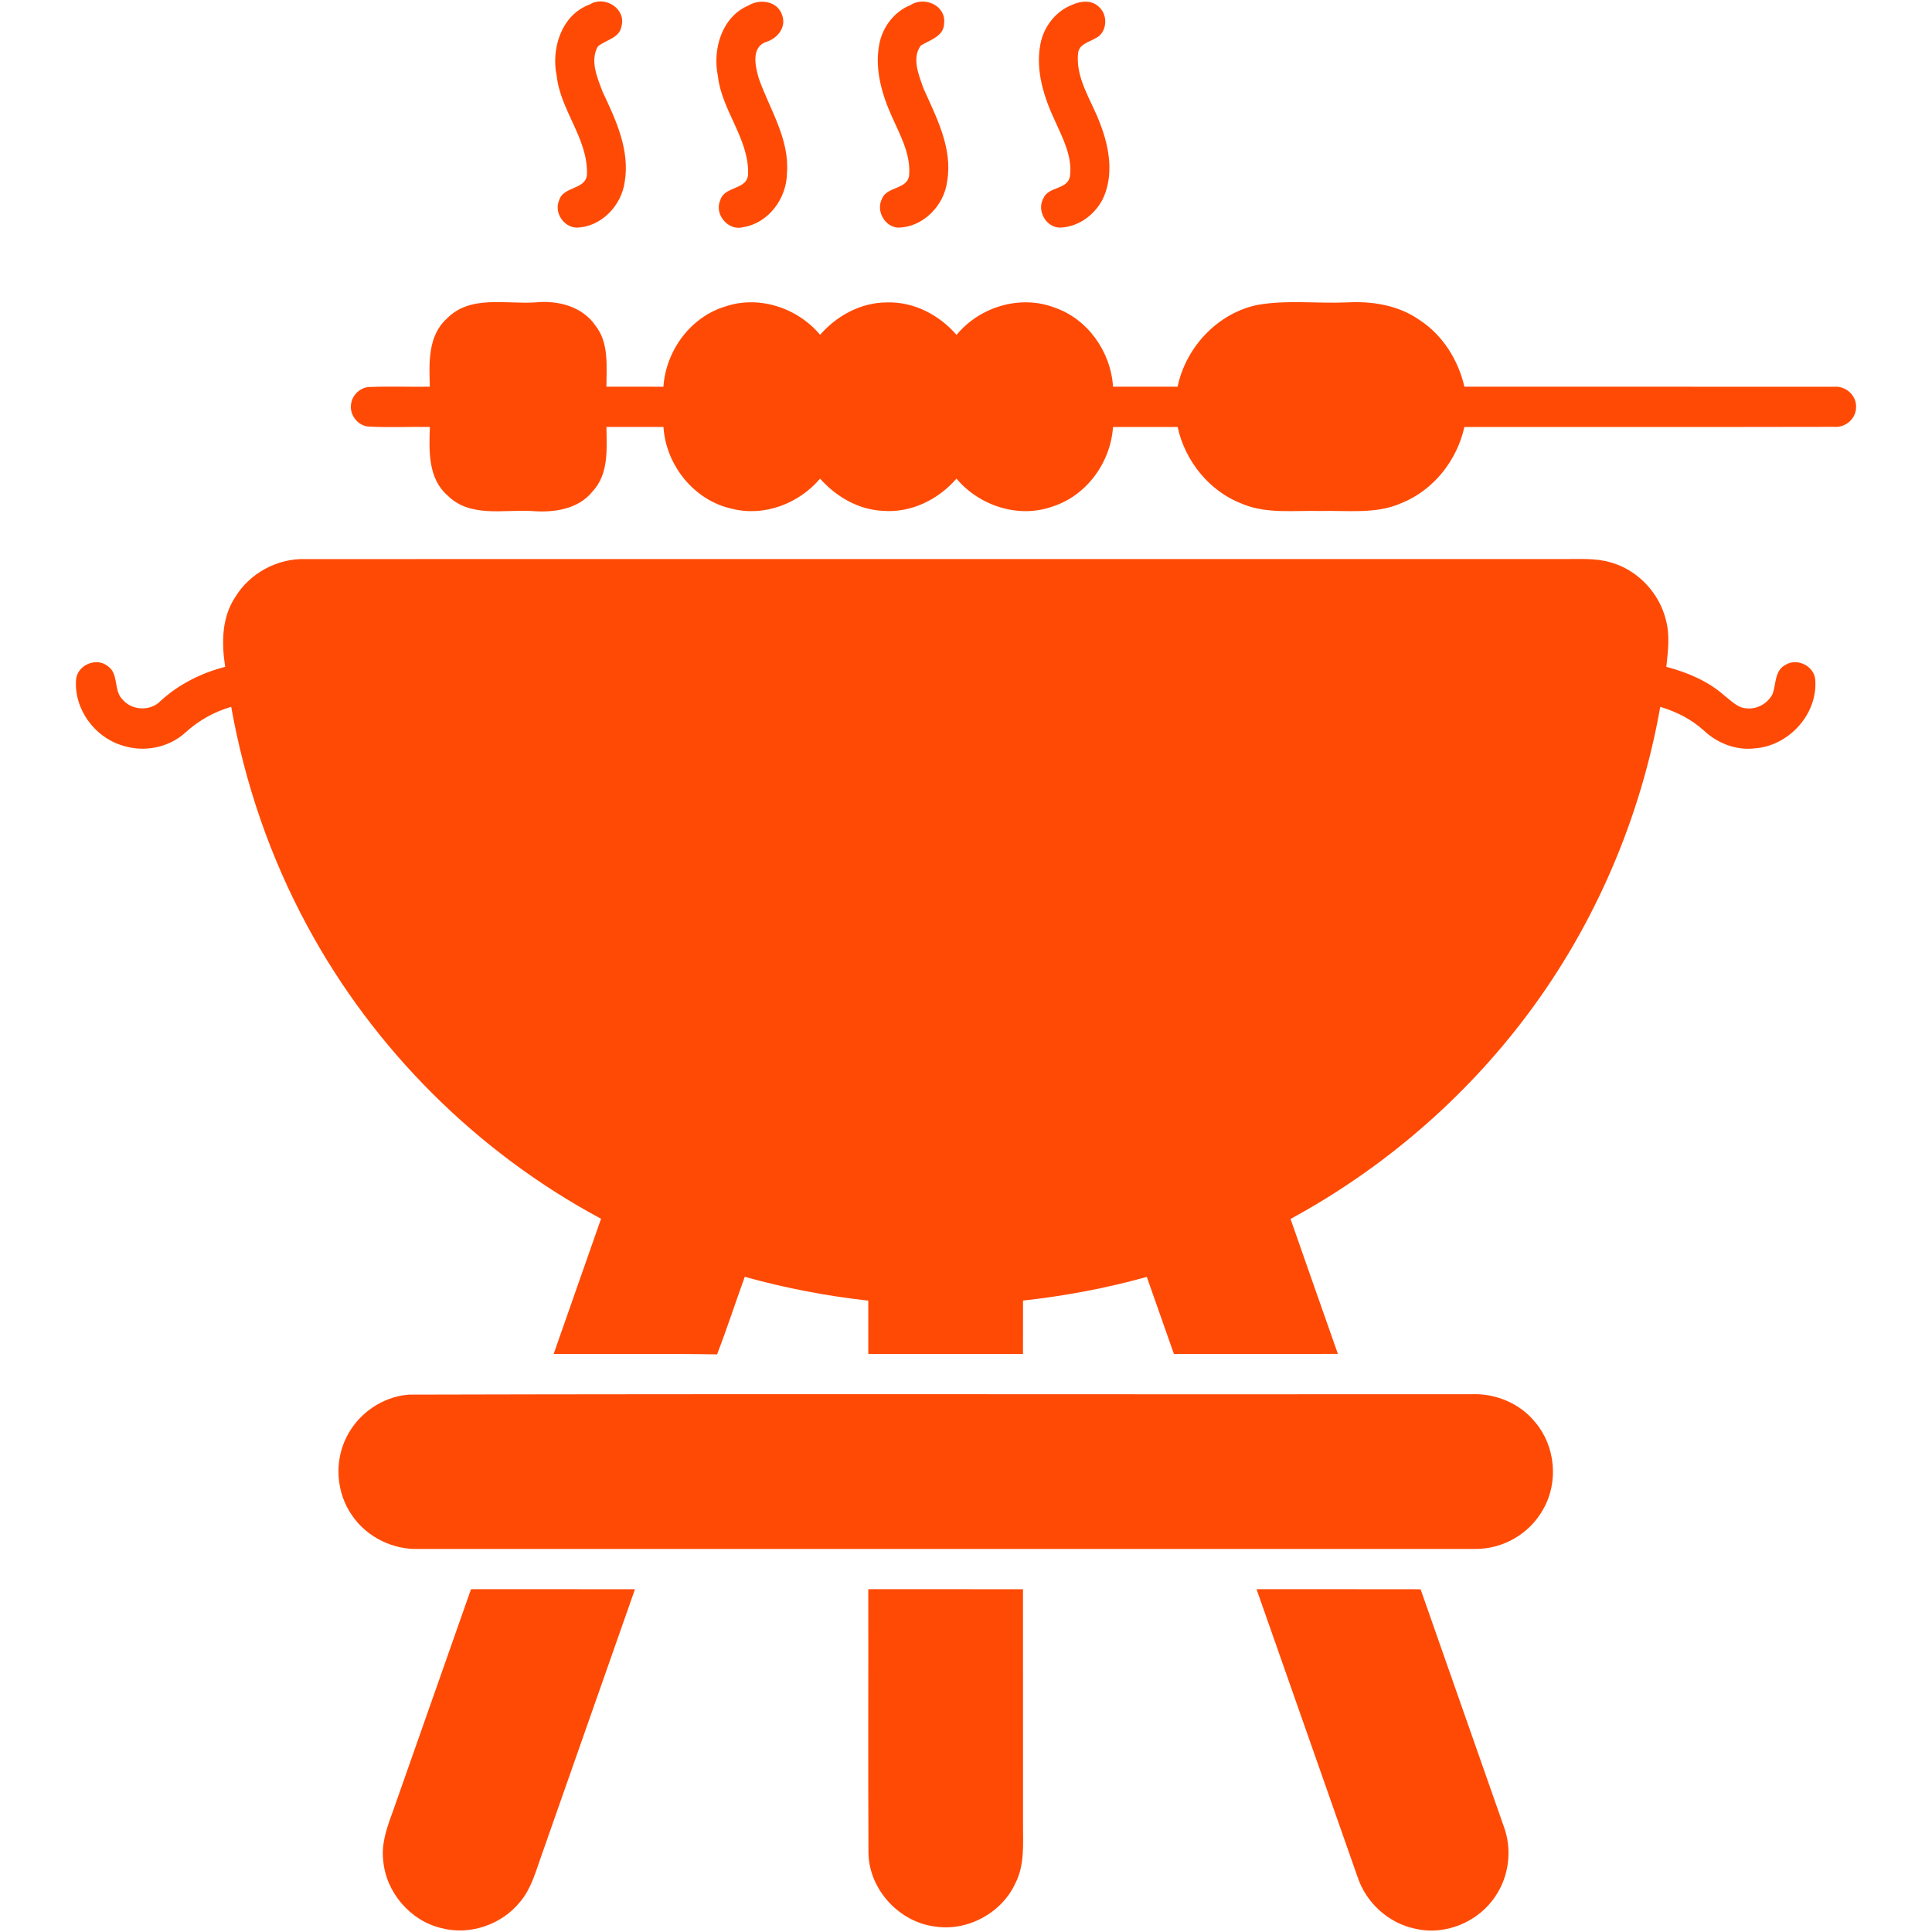 <?xml version="1.0" encoding="UTF-8"?> <svg xmlns="http://www.w3.org/2000/svg" xmlns:xlink="http://www.w3.org/1999/xlink" xmlns:xodm="http://www.corel.com/coreldraw/odm/2003" xml:space="preserve" width="27.093mm" height="27.093mm" version="1.1" style="shape-rendering:geometricPrecision; text-rendering:geometricPrecision; image-rendering:optimizeQuality; fill-rule:evenodd; clip-rule:evenodd" viewBox="0 0 2709.32 2709.32"> <defs> <style type="text/css"> .fil0 {fill:#FF4A05;fill-rule:nonzero} </style> </defs> <g id="Camada_x0020_1">  <g id="_2191047718000"> <g> <path class="fil0" d="M826.94 6.29c20.64,-13.01 51.12,5.35 44.71,30.17 -2.7,17.14 -22.11,19.31 -33.28,28.68 -11.33,20 -0.74,43.87 6.67,63.55 18.52,39.21 38.41,81.49 31.06,126.05 -4.34,33.34 -32.65,63.39 -67.15,64.45 -18.47,-0.16 -32.39,-21.33 -24.82,-38.31 5.66,-20.48 39.63,-14.18 39.05,-38.42 0.42,-49.16 -37.3,-88 -42.54,-136.21 -7.99,-38.36 6.82,-85.56 46.3,-99.96z"></path> <path class="fil0" d="M1049.56 7.72c16.19,-9.94 41.38,-6.19 47.36,13.87 6.08,16.88 -6.93,32.49 -22.54,37.2 -21.49,7.51 -15.19,34.5 -10.27,51.27 15.4,43.5 43.29,84.83 39.48,132.98 -0.53,35.14 -25.56,69.69 -61.23,75.52 -20.85,5.92 -41.06,-17.73 -32.38,-37.47 5.34,-20.8 39.05,-14.02 39.16,-37.89 0.74,-49.32 -37.1,-88.37 -42.44,-136.68 -7.68,-37.26 5.45,-82.92 42.86,-98.8z"></path> <path class="fil0" d="M1276.73 7.14c19.31,-12.65 49.58,0.16 47.31,24.92 0,18.9 -19.74,23.82 -32.76,31.81 -13.02,17.62 -2.8,41.27 3.55,59.63 18.31,41.12 41.43,84.3 33.39,130.92 -4.34,34.03 -33.87,64.51 -69.01,64.77 -18.73,-1.16 -30.95,-23.65 -22.49,-40.16 6.72,-18.42 37.42,-12.6 38.32,-34.88 1.8,-29.31 -13.29,-55.66 -24.72,-81.59 -13.75,-30.8 -23.7,-65.35 -17.51,-99.22 4.13,-24.5 20.69,-46.89 43.92,-56.2z"></path> <path class="fil0" d="M1504.17 6.51c11.69,-5.3 27.04,-6.72 36.93,3.17 13.39,11.54 11.54,36.83 -5.29,44.19 -8.94,5.34 -22.23,7.99 -23.92,20.26 -3.97,35.56 18.52,66.26 30.43,98.11 12.06,30.69 18.94,65.83 7.88,97.84 -9.1,26.89 -34.76,48.05 -63.44,49.11 -19.95,0.11 -33.34,-24.18 -23.5,-41.22 6.93,-16.72 33.66,-11.54 37.2,-30.69 3.6,-26.99 -9.52,-52.39 -20.32,-76.26 -15.87,-33.6 -28.26,-71.33 -21.22,-108.74 4.5,-24.66 21.54,-46.88 45.25,-55.77z"></path> <path class="fil0" d="M626.54 446.88c32.86,-33.87 83.14,-19.85 124.94,-22.86 30.96,-3.07 65.19,5.71 83.55,32.6 19.21,24.39 15.35,56.77 15.4,85.67 26.62,0.05 53.29,0 79.91,0.05 3.38,-50.27 37.67,-97.58 86.46,-112.45 47.36,-16.19 101.55,1.69 133.25,39.64 23.49,-26.94 57.41,-45.46 93.66,-45.41 37.62,-1.32 73.4,17.47 97.68,45.51 32.34,-39.31 89.01,-56.62 137.11,-38.42 46.94,15.93 79.27,62.13 82.34,111.08 30.16,0.05 60.32,0.05 90.54,0 11.53,-55.14 55.56,-102.56 111.12,-114.52 41.65,-7.56 84.41,-1.85 126.47,-3.7 35.35,-1.96 72.29,3.97 101.76,24.71 32.49,21.22 54.19,55.99 62.87,93.51 172.82,0.16 345.65,-0.11 518.48,0.1 16.24,-1.53 31.8,12.33 30.74,28.95 0,16.03 -15.29,28.73 -30.96,27.25 -172.72,0.42 -345.54,0 -518.31,0.21 -10.38,47.04 -43.45,88.85 -88.53,106.84 -35.62,15.72 -75.25,9.95 -112.98,10.95 -36.46,-1.05 -74.61,4.5 -109.33,-9.73 -46.41,-17.41 -80.8,-59.96 -91.28,-108.06 -30.21,-0.05 -60.43,-0.05 -90.64,0 -3.28,49.64 -36.89,96.2 -84.72,111.5 -47.73,17.09 -102.66,-0.9 -134.78,-39.11 -25.4,29.42 -63.71,48.31 -103.03,45.19 -34.34,-1.53 -65.78,-19.79 -88.21,-45.19 -29.74,35.03 -78.43,53.76 -123.67,42.23 -53.02,-11.54 -92.6,-61.07 -95.99,-114.73 -26.67,0.11 -53.34,0.06 -79.96,0.06 0.43,30.69 3.44,65.61 -19.1,90.01 -20.21,25.66 -54.77,30.32 -85.3,27.89 -39.64,-2.38 -86.99,9.63 -118.37,-21.81 -27.63,-23.97 -26.04,-62.81 -24.82,-96.09 -28.15,-0.48 -56.31,0.95 -84.35,-0.48 -15.88,-0.05 -28.68,-16.03 -26.2,-31.48 1.54,-13.18 13.5,-24.29 26.89,-24.13 27.88,-1.06 55.77,0.05 83.6,-0.37 -1,-32.86 -3.06,-71.18 23.76,-95.41z"></path> <path class="fil0" d="M329.47 837.99c20.32,-34.08 59.48,-55.25 99.11,-53.98 587.22,-0.11 1174.49,0.05 1761.7,-0.05 22.86,0.37 46.41,-1.86 68.69,4.76 37.83,10.69 68.1,42.97 77.31,81.12 5.71,21.38 2.8,43.66 0.47,65.3 29.48,7.72 58.37,19.9 81.44,40.22 9.53,7.3 18.52,17.62 31.49,17.99 14.82,1.53 29.95,-7.3 36.3,-20.69 4.76,-13.66 2.75,-32.6 17.78,-40.22 15.93,-10.21 39.58,1.06 41.75,19.79 4.39,48.74 -36.94,94.09 -85.14,97.26 -26.25,3.02 -52.28,-7.41 -71.28,-25.24 -17.3,-15.82 -38.52,-26.3 -60.85,-33.02 -27.52,155.84 -91.44,305.22 -186.43,431.85 -88.37,117.9 -202.62,216.06 -332.05,286.28 22.12,63.08 44.13,126.21 66.41,189.23 -76.68,0.42 -153.3,0 -229.92,0.21 -12.76,-36.03 -25.4,-72.07 -38.05,-108.16 -56.83,15.88 -114.93,26.72 -173.57,33.23 -0.05,24.93 -0.05,49.9 -0.05,74.88 -72.28,0 -144.62,0 -216.96,0 0,-24.98 0,-49.9 0,-74.82 -58.52,-6.46 -116.47,-17.62 -173.19,-33.39 -13.18,36.19 -24.98,72.81 -38.84,108.74 -76.36,-1.22 -152.77,-0.16 -229.19,-0.58 22.12,-63.19 44.29,-126.42 66.47,-189.6 -173.3,-92.82 -318.56,-237.33 -411.85,-410.42 -51.91,-95.84 -87.74,-200.19 -106.79,-307.5 -24.02,7.04 -46.09,19.42 -64.5,36.35 -23.6,21.33 -58.53,27.84 -88.53,17.78 -39.16,-11.85 -68,-51.8 -64.46,-92.97 2.23,-20.01 28.58,-31.01 44.35,-18.26 15.98,10.74 7.72,34.24 20.85,46.99 13.28,15.56 39.21,16.62 53.39,1.75 25.51,-23.34 56.99,-39.11 90.44,-47.68 -5.03,-32.76 -5.14,-68.42 13.7,-97.15z"></path> <path class="fil0" d="M573.42 1955.74c496.72,-1.32 993.5,-0.1 1490.29,-0.58 33.86,-1.38 68.26,13.02 89.53,39.74 28.05,33.28 32.6,83.82 10.85,121.55 -18.63,34.18 -56.62,56.25 -95.52,55.67 -493.87,0.1 -987.74,-0.06 -1481.56,0.05 -36.3,1.16 -72.54,-16.72 -93.07,-46.73 -22.34,-31.48 -25.56,-75.14 -8.26,-109.58 16.19,-33.45 50.59,-57.37 87.74,-60.12z"></path> <path class="fil0" d="M660.52 2228.58c76.62,0.05 153.24,0 229.92,0.05 -43.98,125.26 -88,250.46 -131.92,375.71 -7.73,21.75 -13.97,44.93 -29.32,62.86 -25.72,31.86 -70.27,47.15 -110.06,36.73 -43.77,-10.27 -78.16,-50.38 -81.76,-95.2 -3.02,-25.5 6.77,-49.85 15.24,-73.34 35.98,-102.24 71.91,-204.52 107.9,-306.81z"></path> <path class="fil0" d="M1217.62 2228.58c72.34,0 144.62,0 216.96,0.05 0.05,110.86 -0.05,221.72 0.05,332.58 0.06,26.78 1.91,55.14 -10.69,79.7 -19.1,41.59 -66.57,67.46 -111.86,60.85 -50.8,-5.82 -93.4,-51.86 -94.19,-103.13 -0.64,-123.35 -0.06,-246.7 -0.27,-370.05z"></path> <path class="fil0" d="M1762.08 2228.58c76.68,0.11 153.35,-0.11 230.08,0.11 38.79,111.23 78.11,222.25 116.95,333.42 11.53,31.65 7.14,68.48 -11.64,96.42 -23.55,36.51 -70.7,56.4 -113.19,46.09 -37.31,-7.68 -68.69,-36.52 -80.54,-72.55 -47.2,-134.52 -94.46,-268.98 -141.66,-403.49z"></path> </g> </g> </g> </svg> 